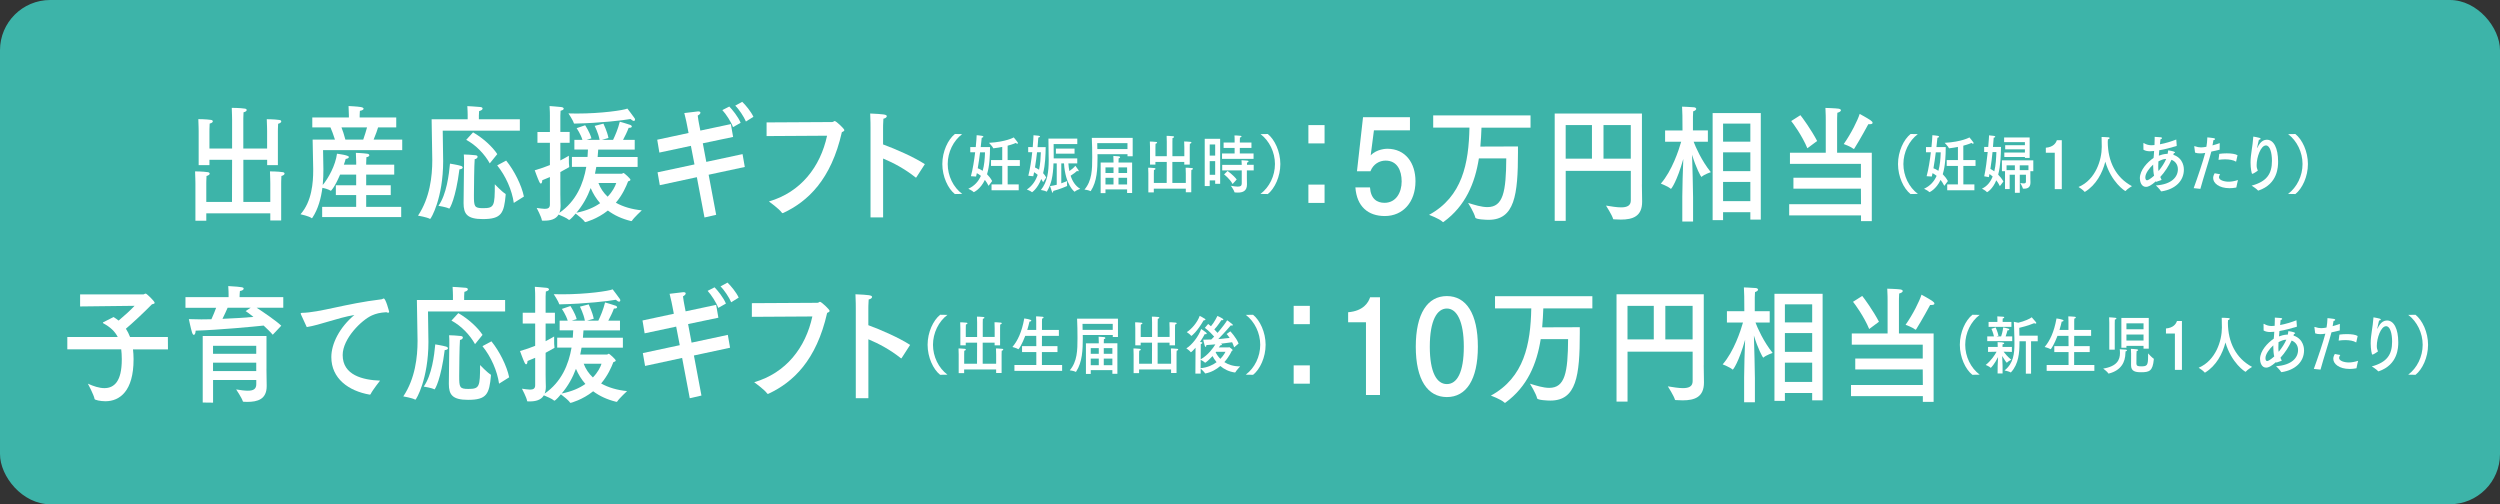 <?xml version="1.0" encoding="UTF-8"?>
<svg id="Layer_2" data-name="Layer 2" xmlns="http://www.w3.org/2000/svg" viewBox="0 0 746.85 150.64">
  <rect x="0" y="0" width="746.85" height="150.64" fill="#333333" stroke="none"/>
  <defs>
    <style>
      .cls-1 {
        fill: #3db4a9;
      }

      .cls-2 {
        fill: #fff;
      }
    </style>
  </defs>
  <g id="moji">
    <rect class="cls-1" y="0" width="746.85" height="150.64" rx="15" ry="15"/>
    <g>
      <path class="cls-2" d="M83.03,49.34h-3.22v-1.6h-7.11v12.58h8.05v-5.55s-.03-2.24-.1-3.57c0,0,2.31,0,3.82.23.37.04.54.23.54.42,0,.27-.3.57-.94.72-.07,1.1-.07,2.28-.07,2.28v11.02h-3.25v-2.13h-19.12v2.2h-3.25v-11.17s-.03-2.24-.1-3.57c0,0,2.28,0,3.79.23.37.04.57.23.57.46s-.3.53-.94.68c-.07,1.1-.07,2.28-.07,2.28v5.47h7.68l.03-12.58h-6.77v1.6h-3.22v-10.22s-.03-2.2-.1-3.53c0,0,2.28,0,3.79.23.37.04.54.23.54.42,0,.27-.3.53-.94.68-.07,1.1-.07,2.28-.07,2.28v5.17h6.77v-8.62s-.03-2.2-.1-3.53c0,0,2.42,0,3.92.23.37.04.54.23.54.42,0,.27-.3.53-.94.68-.07,1.1-.07,2.28-.07,2.28v8.55h7.11v-5.24s-.03-2.2-.1-3.53c0,0,2.28,0,3.79.23.37.04.54.23.54.42,0,.27-.3.57-.94.72-.07,1.1-.07,2.28-.07,2.28v10.11Z"/>
      <path class="cls-2" d="M118.38,38.06h-5.43c-.2.68-.7,2.17-1.34,3.65h8.55v3.15h-23.65s.1,4.6.1,5.74c0,1.37-.03,2.96-.2,4.67,1.68-2.01,3.82-5.89,4.26-9.35.23.04,3.56.42,3.56.99,0,.27-.44.53-.97.57-.1.42-.3,1.03-.54,1.71h3.69v-.72s-.03-1.63-.1-2.81c0,0,2.18.08,3.42.27.4.04.6.27.6.46,0,.23-.27.49-.87.57-.03.65-.07,1.71-.07,1.71v.53h8.38v2.96h-8.38v3.19h7.34v2.93h-7.34v3.53h10.46v3.04h-23.61v-3.04h10.16v-3.53h-6.07v-2.93h6.07v-3.19h-4.8c-1.71,3.99-2.72,4.83-2.75,4.83s-.1,0-.13-.04c-.47-.34-1.68-.68-2.41-.84-.4,3.04-1.24,6.31-2.98,8.93-.07.08-.13.15-.2.15,0,0-.03,0-.07-.04-.67-.57-3.29-1.14-3.29-1.14,3.42-3.84,3.79-9.58,3.79-13.07v-.57c0-1.25-.17-8.66-.17-8.66h6.67c-.44-1.44-.97-2.77-1.34-3.65h-5.43v-2.96h10.93v-.72s-.03-1.48-.1-2.7c0,0,2.58.11,3.66.3.54.08.84.3.84.49,0,.27-.37.53-1.11.65-.07.76-.07,1.67-.07,1.67v.3h10.93v2.96ZM102.01,38.06c.34.87.8,2.17,1.17,3.65h5.33c.47-1.29.84-2.58,1.14-3.65h-7.65Z"/>
      <path class="cls-2" d="M155.3,39.04h-23.04s.13,7.56.13,9.12c0,11.06-3.66,17.25-3.89,17.25-.03,0-.07,0-.1-.04-.84-.49-3.52-.95-3.52-.95,3.56-5.32,4.26-11.78,4.26-16.57,0-1.75-.2-12.23-.2-12.23h10.77v-1.37s-.03-1.75-.1-2.55c.07,0,2.85.15,3.92.27.4.04.64.23.64.46,0,.27-.3.57-1.04.76-.03.46-.07,1.29-.07,1.29v1.14h12.24v3.42ZM134.2,62.33s-.03,0-.07-.04c-.91-.46-2.98-.76-3.15-.8,2.45-3.46,3.15-9.38,3.45-12.61,0,0,2.31.38,3.19.65.44.11.6.34.6.53,0,.27-.37.49-.97.53-1.11,8.74-2.88,11.74-3.05,11.74ZM138.63,49.34v-.87c0-.76,0-1.79-.07-2.32.6,0,2.62.11,3.52.23.4.04.6.23.6.46,0,.3-.34.65-.87.72-.03.49-.1,1.86-.1,2.09,0,0-.13,5.02-.13,8.66,0,3.38.1,3.88,2.72,3.88,3.35,0,3.52-.61,3.52-7.14,0,0,2.21,2.32,3.12,2.81.1.08.13.15.13.3-.5,5.55-1.24,7.29-6.84,7.29-4.66,0-5.74-1.52-5.74-4.75v-.11l.13-11.25ZM146.31,48.81c-1.44-2.62-4.02-5.43-7.04-7.03l2.05-2.24c2.98,1.71,5.8,4.29,7.24,6.5l-2.25,2.77ZM151.21,47.97c2.41,2.96,4.63,7.41,5.3,10.75l-3.02,1.9c-.54-3.8-2.38-8.02-4.96-11.21l2.68-1.44Z"/>
      <path class="cls-2" d="M189.64,44.7h-10.93c-.03.72-.1,1.48-.17,2.2h11.94v2.96h-12.34l-.4,2.05h8.02c.17,0,.3-.23.5-.23.23,0,2.08,1.67,2.08,2.01,0,.27-.3.38-.7.49-.6,1.56-1.64,3.99-3.66,6.38,2.18,1.22,4.8,1.98,7.75,2.28,0,0-2.35,2.17-2.95,3.12-.03.04-.1.08-.2.08h-.07c-2.78-.68-5.03-1.75-6.91-3.15-3.22,2.58-6.67,3.46-6.71,3.46-.1,0-.17-.04-.2-.08-.4-.68-2.08-1.98-2.72-2.47-.13.19-1.61,1.9-1.95,1.9-.03,0-.07,0-.1-.04-.57-.53-2.31-1.25-3.05-1.56-.84,1.44-2.48,1.82-4.26,1.82h-.54c-.1,0-.2-.04-.2-.15-.13-.99-1.54-3.65-1.54-3.65.91.11,1.74.27,2.41.27.94,0,1.54-.27,1.54-1.29v-8.21c-.67.3-1.44.61-2.28.95-.03.68-.2.99-.4.99-.17,0-.34-.15-.47-.46-.47-.95-1.38-3.5-1.38-3.5,1.71-.49,3.22-1.03,4.53-1.56v-6.65h-3.72v-3.23h3.72v-4.9s0-1.82-.1-2.85c0,0,2.58.19,3.49.3.47.04.74.27.74.49s-.3.49-.94.61c-.03.46-.07,1.48-.07,1.48v4.86h2.78v3.23h-2.78v5.28c1.17-.61,2.05-1.1,2.55-1.41v1.1c0,.72,0,1.67.1,2.13v.08c0,.08-.03.11-.1.15-.87.49-1.68.95-2.55,1.41v6.54c0,1.86.07,3.27.07,3.53,0,.87-.13,1.56-.37,2.13,5.06-3.5,7.18-8.7,8.05-13.75h-4.29v-2.96h4.66c.07-.76.1-1.48.13-2.2h-4.06v-2.89h2.41c-.54-1.79-1.74-3.5-1.74-3.5l2.55-.87s1.38,2.05,1.88,3.91l-1.48.46h3.92c-.37-2.05-1.48-4.18-1.48-4.18l2.62-.68s1.14,2.36,1.51,4.29l-1.98.57h3.35c.6-1.25,1.48-3.23,2.01-5.43,0,0,2.45.68,3.12.95.3.11.47.3.47.49s-.2.38-.77.38h-.17c-.47,1.29-1.14,2.58-1.68,3.61h3.49v2.89ZM171.66,36.92c-.1,0-.2,0-.23-.11-.23-.87-1.61-2.93-1.61-2.93.84.04,1.68.04,2.48.04,7.48,0,13.95-.99,15.13-1.48,0,0,1.84,2.39,2.21,2.96.03.08.07.19.07.3,0,.19-.1.42-.34.42s-.54-.15-1.01-.57c-2.05.38-9.09,1.22-16.7,1.37ZM172.2,63.55c2.98-.57,5.3-1.6,7.08-2.85-1.17-1.33-2.11-2.85-2.82-4.52-.97,2.62-2.35,5.13-4.26,7.37ZM178.77,54.66c.6,1.6,1.54,2.96,2.75,4.1,1.48-1.52,2.25-3.08,2.58-4.1h-5.33Z"/>
      <path class="cls-2" d="M219.02,40.91l-9.06,1.9,1.04,5.55,10.83-2.32.67,3.84-10.8,2.32,2.25,11.97-3.49.8-2.28-12.04-11.07,2.39-.67-3.84,11.03-2.36-1.07-5.55-9.42,2.01-.64-3.84,9.36-2.01-.47-2.43s-.37-1.98-.8-3.53c3.92-.49,4.02-.49,4.12-.49.47,0,.7.15.7.38,0,.27-.3.61-.81.87.07.76.34,2.2.34,2.2l.44,2.28,9.12-1.94.67,3.84ZM218.98,37.98c-.57-1.56-2.08-3.91-3.19-5.09l2.08-1.06c.87.87,2.65,3.04,3.39,4.86l-2.28,1.29ZM222.84,36.31c-.6-1.44-2.11-3.72-3.19-4.75l2.08-1.14c.94.87,2.65,2.93,3.35,4.48l-2.25,1.41Z"/>
      <path class="cls-2" d="M229.01,40.64v-4.07l19.55-.11c.44,0,.54-.3.8-.3.44,0,2.88,2.32,2.88,2.7,0,.23-.23.42-.74.61-3.19,14.17-10.16,20.71-17.47,24.13-.1.04-.17.08-.23.08-.1,0-.17-.08-.27-.19-.77-1.1-3.82-3.31-3.82-3.31,9.52-2.77,15.36-10.33,17.37-19.64l-18.08.11Z"/>
      <path class="cls-2" d="M273.78,52.95c-.07.08-.1.11-.13.11-.07,0-.1-.04-.17-.08-3.09-2.47-6.54-4.33-9.66-5.62v17.59h-3.76v-26.82s0-2.7-.1-4.22c3.92.19,4.96.27,4.96.8,0,.27-.3.61-1.01.76-.1,1.25-.1,2.74-.1,2.74v4.94c3.76,1.37,9.19,3.76,12.48,5.89l-2.52,3.91Z"/>
      <path class="cls-2" d="M287.43,40.07c-2.62,1.96-4.31,5.4-4.31,8.93s1.66,6.95,4.33,8.93l-2.2.04c-2.06-1.63-3.74-5.22-3.74-8.97s1.69-7.33,3.76-8.97l2.16.04Z"/>
      <path class="cls-2" d="M295.76,43.96c-.02,2.66-.13,5.57-.89,8.09.54.53,1.07,1.2,1.53,2.03l-1.07,1.44c-.34-.7-.72-1.27-1.11-1.77-1.34,2.83-3.29,3.65-3.3,3.65-.03,0-.07-.02-.08-.04-.32-.38-1.56-.97-1.56-.97,1.86-.86,3.02-2.2,3.76-3.86-.47-.38-.89-.63-1.22-.8-.08.34-.15.68-.23,1.01l-1.54-.1c.57-2.09.99-4.81,1.27-7.16h-1.46v-1.54h1.64c.17-1.67.25-3,.27-3.55,0,0,1.19.09,1.63.19.22.04.37.15.37.27s-.13.23-.49.32c-.03.19-.13,1.27-.3,2.77h2.8ZM292.79,45.5c-.18,1.48-.42,3.17-.7,4.77.34.11.87.36,1.48.76.47-1.69.64-3.57.69-5.53h-1.46ZM301.03,47.82h3.64v1.75h-3.64v5.51h3.3v1.75h-8.12v-1.75h3.2v-5.51h-3.35v-1.75h3.35v-3.93c-.74.15-1.58.29-2.52.4-.03,0-.05.02-.08.02s-.08-.02-.1-.08c-.22-.49-1.26-1.56-1.26-1.56,5.15-.29,7.4-1.62,7.4-1.62,0,0,1.01,1.2,1.19,1.5.03.06.05.13.05.19,0,.11-.05.21-.17.21-.1,0-.25-.06-.45-.25-.08.04-.91.42-2.45.82v4.29Z"/>
      <path class="cls-2" d="M312.39,43.96c-.05,2.49-.13,5.26-.77,7.77.34.36.65.78.92,1.27l-.92,1.44c-.17-.36-.35-.67-.55-.97-1.14,2.93-2.73,3.95-2.75,3.95s-.03,0-.05-.02c-.37-.36-1.51-.78-1.51-.78,1.64-1.1,2.63-2.62,3.24-4.39-.39-.34-.75-.59-1.07-.78-.08.4-.17.82-.25,1.2l-1.48-.15c.54-2.07.92-4.71,1.17-7.03h-1.21v-1.54c.07,0,.62,0,1.36.02.15-1.73.23-3.08.23-3.55.17.02,1.21.11,1.54.15.25.04.4.13.4.25s-.15.23-.5.3c0,.04-.07,1.18-.23,2.85h2.43ZM309.81,45.48c-.15,1.41-.37,2.98-.62,4.54.32.15.75.38,1.22.68.37-1.65.47-3.46.54-5.22h-1.14ZM321.84,43.03h-7.08c.02.89.02,1.99.02,2.85v1.44h7.04v1.5h-2.65c.05.78.15,1.54.3,2.28.69-.47,1.41-1.08,1.78-1.58,0,0,.65.89.87,1.21.08.11.12.23.12.3,0,.09-.05.15-.15.15-.08,0-.2-.04-.34-.11-.34.34-1.12.93-1.91,1.42.55,1.71,1.46,3.1,2.87,3.91,0,0-1.26.47-1.63.84-.02.02-.03.04-.05.04-.03,0-2.77-1.96-3.17-8.47h-.81v5.95c1.02-.36,1.74-.68,1.74-.68,0,0-.03.46-.03.87,0,.21.02.4.03.51v.06s-.02.04-.07.08c-.35.15-2.01.89-4.06,1.44-.03.4-.1.53-.18.53s-.17-.13-.22-.29c-.15-.38-.57-1.69-.57-1.69.65-.08,1.34-.23,2-.4v-6.38h-.97c-.13,3.84-.65,6.19-1.96,8.38-.02.04-.05.06-.07.06s-.05,0-.07-.02c-.39-.27-1.66-.47-1.66-.47,1.91-2.43,2.33-5.22,2.33-9,0-.59-.02-1.2-.03-1.84-.03-1.23-.03-3.04-.05-4.52h8.62v1.63ZM321.01,45.9h-5.57v-1.5h5.57v1.5Z"/>
      <path class="cls-2" d="M338.37,46.68h-1.54v-.61h-8.97c.02.44.02.8.02.97-.02,3.4-.12,7.14-2,9.99-.03.06-.05.08-.08.08s-.05-.02-.08-.04c-.44-.27-1.74-.44-1.74-.44,2.25-2.64,2.31-6,2.31-9.61,0-1.96-.03-3.86-.12-5.83h12.21v5.49ZM327.79,42.75c0,.27.02.99.03,1.79h9v-1.79h-9.04ZM338.2,57.66h-1.49v-1.08h-6.46v1.12h-1.44v-9.14h3.84v-.4s-.02-1.1-.05-1.58c0,0,1.43.08,1.73.13.17.04.29.15.29.29,0,.11-.12.25-.44.3-.02.32-.03.61-.03.91v.34h4.06v9.1ZM330.25,50v1.69h2.4v-1.69h-2.4ZM330.25,53.12v1.98h2.4v-1.98h-2.4ZM334.14,50v1.69h2.57v-1.69h-2.57ZM334.14,53.12v1.98h2.57v-1.98h-2.57Z"/>
      <path class="cls-2" d="M355.4,49.17h-1.61v-.8h-3.56v6.29h4.02v-2.77s-.02-1.12-.05-1.79c0,0,1.16,0,1.91.11.18.02.27.11.27.21,0,.13-.15.29-.47.36-.03.55-.03,1.14-.03,1.14v5.51h-1.63v-1.06h-9.56v1.1h-1.63v-5.58s-.02-1.12-.05-1.79c0,0,1.14,0,1.9.11.18.02.29.11.29.23s-.15.27-.47.34c-.03.55-.03,1.14-.03,1.14v2.74h3.84l.02-6.29h-3.39v.8h-1.61v-5.11s-.02-1.1-.05-1.77c0,0,1.14,0,1.9.11.18.02.27.11.27.21,0,.13-.15.27-.47.34-.03.55-.03,1.14-.03,1.14v2.58h3.39v-4.31s-.02-1.1-.05-1.77c0,0,1.21,0,1.96.11.18.02.27.11.27.21,0,.13-.15.27-.47.34-.03.55-.03,1.14-.03,1.14v4.27h3.56v-2.62s-.02-1.1-.05-1.77c0,0,1.14,0,1.9.11.18.02.27.11.27.21,0,.13-.15.28-.47.36-.03.55-.03,1.14-.03,1.14v5.05Z"/>
      <path class="cls-2" d="M364.51,54.91h-1.49v-1.01h-1.63v1.69h-1.49v-14.12h4.61v13.43ZM361.39,43.15v3.33h1.63v-3.33h-1.63ZM361.39,48.14v4.07h1.63v-4.07h-1.63ZM373.85,44.19h-3.47v1.65h4.11v1.61h-9.42v-1.61h3.76v-1.65h-3.29v-1.6h3.29v-.93c0-.27,0-.76-.05-1.2,0,0,1.16,0,1.84.11.17.02.27.11.27.19,0,.13-.15.27-.47.32-.02.36-.03.87-.03.87v.63h3.47v1.6ZM374.52,50.9h-2.03v2.26c0,.93.03,1.63.03,1.77v.19c0,1.98-1.29,2.41-2.73,2.41-.29,0-.59-.02-.87-.04-.07,0-.12-.02-.13-.09-.12-.55-1.07-1.9-1.07-1.9.87.15,1.54.25,2.03.25.89,0,1.21-.29,1.21-.97v-3.88h-5.84v-1.65h5.84c0-.46-.05-1.16-.07-1.39,0,0,1.43.09,1.78.13.22.02.32.11.32.23,0,.13-.13.29-.45.34l-.02.68h2.01v1.65ZM368.23,54.98c-.87-1.63-2.55-2.87-2.55-2.87l1.04-1.03s1.71,1.18,2.73,2.54l-1.22,1.35Z"/>
      <path class="cls-2" d="M378.73,40.03c2.06,1.63,3.76,5.22,3.76,8.97s-1.68,7.33-3.74,8.97l-2.2-.04c2.67-1.98,4.33-5.4,4.33-8.93s-1.69-6.97-4.31-8.93l2.16-.04Z"/>
      <path class="cls-2" d="M395.7,42.84h-4.83v-5.47h4.83v5.47ZM395.7,60.62h-4.83v-5.47h4.83v5.47Z"/>
      <path class="cls-2" d="M421.22,38.93h-10.77l-.97,7.49c1.78-1.9,4.63-1.98,4.93-1.98,5.5,0,8.45,4.29,8.45,9.69,0,6.31-3.79,10.41-9.16,10.41-4.96,0-8.38-2.81-8.79-8.55h4.36c.23,3.42,2.08,4.6,4.33,4.6,3.45,0,5.13-3.08,5.13-6.38s-1.34-6.23-4.8-6.23c-1.78,0-3.69.99-4.53,3.19h-4.02l1.81-16.15h14.02v3.91Z"/>
      <path class="cls-2" d="M457.24,38.13h-14.66c-.07,1.9-.17,3.8-.34,5.66l11.24-.04v1.75c0,12.8-1.01,20.17-8.79,20.17-.67,0-3.86-.11-3.96-.68-.3-1.41-2.15-4.37-2.15-4.37,1.98.61,3.99,1.25,5.77,1.25,4.7,0,5.57-4.56,5.63-14.55h-8.18c-1.17,7.37-3.96,14.17-10.53,18.96-.03.04-.1.08-.13.08-.07,0-.1-.04-.17-.08-1.01-.99-4.06-2.09-4.06-2.09,9.96-5.43,11.87-15.39,12.07-26.06h-10.83v-3.65h29.08v3.65Z"/>
      <path class="cls-2" d="M490.5,55.12c0,.49.07,5.05.07,5.05v.11c0,4.33-2.75,5.32-6.37,5.32-.67,0-1.38-.04-2.08-.08-.13,0-.2,0-.23-.15-.27-1.06-2.11-3.95-2.11-3.95,1.68.27,3.25.53,4.49.53,1.78,0,2.92-.49,2.92-2.09v-8.81h-19.45v14.93h-3.29v-32.07h26.06v21.2ZM467.73,37.37v10.03h7.85v-10.03h-7.85ZM479.03,37.37v10.03h8.15v-10.03h-8.15Z"/>
      <path class="cls-2" d="M510.22,42.35h-4.26c.54,1.44,2.35,5.66,5.13,9.08,0,0-1.98.68-2.72,1.37-.03.04-.07.04-.1.04-.13,0-1.64-2.77-2.78-6.61.1,3.65.3,10.22.3,12.73v7.22h-3.22v-7.45c0-2.89.17-7.9.3-11.25-1.88,6.73-3.59,8.93-3.66,8.93s-.1,0-.13-.04c-.7-.65-2.92-1.52-2.92-1.52,3.35-3.84,5.37-10.03,6.07-12.5h-4.8v-3.38h5.2l-.03-4.45s-.1-2.36-.1-2.66c0,0,2.45.08,3.56.19.44.04.67.27.67.49s-.3.53-.91.72c0,.19-.07,1.56-.07,1.56v4.14h4.46v3.38ZM526.02,65.6h-3.12v-2.2h-8.15v2.36h-3.12v-31.99h14.39v31.84ZM514.75,36.92v5.4h8.15v-5.4h-8.15ZM514.75,45.5v5.62h8.15v-5.62h-8.15ZM514.75,54.35v5.74h8.15v-5.74h-8.15Z"/>
      <path class="cls-2" d="M559.18,66.06h-3.22v-1.71h-21.46v-3.34h21.46l-.03-4.64h-20.16v-3.27h20.16v-4.14h-21.2v-3.34h10.7v-9.92s0-1.98-.1-3.46c0,0,2.98.08,3.96.23.44.08.67.27.67.46,0,.27-.33.57-1.07.76-.07.76-.07,2.39-.07,2.39v9.54h10.36v20.44ZM539.93,44.29c-1.51-3.69-4.36-7.6-4.83-8.13l2.75-1.75c.47.53,3.29,4.41,5,7.71l-2.92,2.17ZM555.56,34.03s2.18,1.18,3.19,1.86c.44.3.67.57.67.8,0,.27-.27.42-.94.42h-.34s-2.48,4.6-4.19,7.29c-.03.08-.1.08-.17.08-.03,0-.1,0-.13-.04-.74-.65-2.85-1.41-2.85-1.41,2.21-3.15,4.12-6.99,4.76-9Z"/>
      <path class="cls-2" d="M572.93,40.07c-2.62,1.96-4.31,5.4-4.31,8.93s1.66,6.95,4.33,8.93l-2.2.04c-2.06-1.63-3.74-5.22-3.74-8.97s1.69-7.33,3.76-8.97l2.16.04Z"/>
      <path class="cls-2" d="M581.27,43.96c-.02,2.66-.13,5.57-.89,8.09.54.53,1.07,1.2,1.53,2.03l-1.07,1.44c-.34-.7-.72-1.27-1.11-1.77-1.34,2.83-3.29,3.65-3.3,3.65-.03,0-.07-.02-.08-.04-.32-.38-1.56-.97-1.56-.97,1.86-.86,3.02-2.2,3.76-3.86-.47-.38-.89-.63-1.22-.8-.08.34-.15.68-.23,1.01l-1.54-.1c.57-2.09.99-4.81,1.27-7.16h-1.46v-1.54h1.64c.17-1.67.25-3,.27-3.55,0,0,1.19.09,1.63.19.22.04.37.15.37.27s-.13.23-.49.32c-.03.19-.13,1.27-.3,2.77h2.8ZM578.3,45.5c-.18,1.48-.42,3.17-.7,4.77.34.11.87.36,1.48.76.47-1.69.64-3.57.69-5.53h-1.46ZM586.53,47.82h3.64v1.75h-3.64v5.51h3.3v1.75h-8.12v-1.75h3.2v-5.51h-3.35v-1.75h3.35v-3.93c-.74.15-1.58.29-2.52.4-.03,0-.05.02-.08.02s-.08-.02-.1-.08c-.22-.49-1.26-1.56-1.26-1.56,5.15-.29,7.4-1.62,7.4-1.62,0,0,1.01,1.2,1.19,1.5.03.06.05.13.05.19,0,.11-.05.21-.17.21-.1,0-.25-.06-.45-.25-.08.04-.91.42-2.45.82v4.29Z"/>
      <path class="cls-2" d="M597.78,43.91c-.05,2.47-.12,5.57-.84,8.26.54.55,1.09,1.22,1.56,2.05l-1.06,1.39c-.32-.68-.69-1.25-1.07-1.75-1.09,2.68-2.68,3.55-2.75,3.55-.03,0-.05-.02-.07-.04-.29-.4-1.46-1.01-1.46-1.01,1.59-.74,2.58-2.05,3.2-3.63-.35-.32-.69-.57-.96-.74-.07.32-.12.63-.18.93l-1.38-.25c.45-2.11.8-4.88,1.04-7.26h-1.06v-1.52h1.21c.17-1.8.25-3.17.25-3.46,0,0,1.14.11,1.49.17.25.04.37.15.37.25,0,.13-.17.25-.47.29,0,.11-.08,1.2-.22,2.75h2.38ZM595.25,45.43c-.15,1.54-.37,3.32-.64,5.03.23.13.67.36,1.17.72.45-1.84.55-3.89.62-5.76h-1.16ZM607.42,51.14h-.87v2.18c0,.08.03,1.06.03,1.06v.13c0,1.42-.77,1.86-1.93,1.86h-.22c-.07,0-.12-.02-.13-.09-.07-.46-.77-1.62-.77-1.62.47.1.82.13,1.06.13.54,0,.64-.19.64-.61v-1.98h-1.84v5.4h-1.46v-5.4h-1.56v4.29h-1.39v-5.34h-.92v-3.25h9.37v3.21ZM606.35,47.19h-1.43v-.29h-6.15v-1.33h6.15v-.95h-5.89v-1.25h5.89v-.91h-6.21v-1.39h7.63v6.12ZM599.44,49.4v1.42h2.48v-1.42h-2.48ZM603.38,49.4v1.42h2.6v-1.42h-2.6Z"/>
      <path class="cls-2" d="M615.94,56.5h-2.1v-10.87h-2.67v-1.5c2.3-.19,3.04-1.46,3.29-2.24h1.48v14.61Z"/>
      <path class="cls-2" d="M629.67,42.44c.05,5.74,2.33,10.56,7.23,13.17,0,0-1.43.84-1.88,1.42-.02.02-.05.04-.08.04-.15,0-4.19-2.6-6-8.76-.85,3.33-2.73,6.95-6.07,8.99-.02.02-.05.02-.07.02s-.05,0-.07-.04c-.4-.55-1.79-1.42-1.79-1.42,5.13-2.17,6.94-8.13,6.94-11.95,0-1.73-.03-2.74-.05-2.98,0,0,1.31,0,2.06.09.25.04.35.11.35.21,0,.15-.22.32-.52.42,0,.11-.05.38-.05.8Z"/>
      <path class="cls-2" d="M650.26,43.47v.04c0,.08-.03.11-.1.13-1.71.49-3.42.97-5.1,1.25-.05.53-.08,1.08-.13,1.61.64-.25,1.39-.46,2.26-.53.12,0,.25-.02.37-.02.12-.55.12-.65.17-1.04,1.32.21,2.03.4,2.03.65,0,.09-.15.19-.37.21-.05.15-.08.32-.13.47,3.15,1.06,3.15,4.07,3.15,4.41,0,3.33-2.48,5.87-6.67,6.52-.08,0-.15,0-.2-.08-.3-.57-1.49-1.69-1.49-1.69,4.76-.32,6.57-2.57,6.57-4.83,0-1.41-.8-2.41-1.91-2.83-.82,1.86-2.01,3.67-3.35,5.13.12.32.25.61.4.89l-1.64.57-.07-.17c-1.56,1.37-2.35,1.67-2.95,1.67-1.46,0-1.84-1.69-1.84-2.58,0-2.45,2.28-4.84,4.09-6.06.02-.21.05-.44.07-.67.05-.46.07-.93.1-1.41-.15.02-.81.08-1.24.08-.62,0-1.31-.09-1.95-.46l-.02-1.9c0-.08.03-.09.07-.09s.07,0,.08.02c.8.46,1.49.63,2.28.63.35,0,.72-.04.89-.06.03-.59.05-1.2.05-1.82v-.63s1.38.08,1.86.13c.23.04.34.13.34.23,0,.15-.2.32-.47.4-.05.38-.1.89-.15,1.46,1.66-.3,3.39-.84,4.88-1.42l.13,1.79ZM640.89,52.99c0,.8.37.87.54.87.27,0,1.09-.48,2.08-1.37-.18-.78-.27-1.82-.27-2.83v-.49c-1.12.99-2.35,2.62-2.35,3.82ZM647.06,47.48c-.79,0-1.56.38-2.26.74-.03.57-.05,1.1-.05,1.56,0,.84.02.93.1,1.31.03-.04.07-.06.08-.1.89-1.1,1.69-2.34,2.2-3.51h-.07Z"/>
      <path class="cls-2" d="M663.11,44.72c-.81.19-1.69.4-2.5.57-.57,2.3-2.38,7.83-3.27,11.13l-2-.21c1.11-3.02,2.83-8.13,3.45-10.54l-.2.04c-.49.1-.94.11-1.38.11-.52,0-1.01-.06-1.46-.23l-.23-1.77v-.08s0-.08.05-.08c.02,0,.05,0,.08.02.74.25,1.31.36,1.91.36.55,0,1.14-.11,1.58-.19.15-.89.25-1.73.28-2.81,0,0,1.39.13,1.91.23.28.06.4.15.4.27,0,.15-.2.3-.5.34-.07.46-.17,1.03-.27,1.56.7-.19,1.44-.42,2.16-.68l-.03,1.96ZM663.24,52.06c-.25.34-.35.63-.35.87,0,.84,1.44,1.35,2.93,1.35.77,0,1.68-.15,2.75-.49,0,0-.45,1.82-.47,2.13,0,.06-.03.09-.08.11-.7.13-1.36.19-1.96.19-3.19,0-4.9-1.54-4.9-3.02,0-.29.05-.76.45-1.44l1.63.3ZM668.04,48.2c-.02.06-.03.09-.07.09,0,0-.02-.02-.03-.02-.74-.46-1.95-.67-3.22-.67-.65,0-1.32.06-1.96.15l.23-1.79c.7-.1,1.48-.15,2.23-.15,1.34,0,2.62.17,3.22.57l-.4,1.8Z"/>
      <path class="cls-2" d="M672.95,51.9h-.03s-.07.04-.1.04c-.15,0-.49-1.56-.49-3.38,0-2.54.65-4.86.8-7.54.02-.17,0-.21.08-.21.23,0,1.59.32,1.81.38.2.06.32.17.32.28s-.15.25-.52.29c-.12.7-.45,1.71-.52,2.3,0,.04-.02.08-.02.09,0,.04.02.06.03.06s.05-.06.1-.15c.91-2.03,2.15-2.32,2.78-2.32,2.06,0,3.37,2.49,3.37,6.52,0,1.48-.05,6.69-5.85,8.66-.03.02-.07.02-.08.02-.03,0-.07-.02-.1-.06-.44-.53-1.88-1.42-1.88-1.42,4.58-1.24,6.07-3.57,6.07-7.41,0-2.45-.59-4.6-1.79-4.6-1.58,0-2.78,3.57-2.78,5.87,0,.68.07.93.34,1.67-.03.02-1.27.91-1.54.91Z"/>
      <path class="cls-2" d="M685.71,40.03c2.06,1.63,3.76,5.22,3.76,8.97s-1.68,7.33-3.74,8.97l-2.2-.04c2.67-1.98,4.33-5.4,4.33-8.93s-1.69-6.97-4.31-8.93l2.16-.04Z"/>
      <path class="cls-2" d="M50.19,104.37h-10.46c.1.87.17,1.82.17,2.77v.27c0,9.38-4.09,12.46-8.42,12.46-1.48,0-3.15-.38-3.22-.65-.2-1.25-2.01-4.6-2.01-4.6,1.68.76,3.39,1.33,4.93,1.33,2.95,0,5.2-2.05,5.2-8.51v-.27c0-1.03-.07-1.98-.17-2.81h-16.1v-3.69h15.06c-.84-1.67-2.21-2.96-4.33-4.1-.07-.04-.1-.08-.1-.11,0-.08.03-.11.1-.19l3.09-1.56c.54.34,1.04.68,1.51,1.06,1.68-1.41,3.69-3.23,4.76-4.41l-16.27.19v-3.61h18.98c.07,0,.37-.23.64-.23s2.65,2.28,2.65,2.74c0,.27-.27.34-.81.46-2.45,2.51-5.94,5.74-7.78,7.29.5.76.91,1.6,1.24,2.47h11.3l.03,3.69Z"/>
      <path class="cls-2" d="M84.63,91.94h-7.95c1.88,1.22,5.84,3.91,7.35,5.36l-2.55,2.7c-.77-.91-1.74-1.82-2.72-2.74-2.75.3-13.62,1.33-20.32,1.52v.08c0,.61-.23,1.18-.54,1.18-.17,0-.37-.23-.54-.76-.34-1.06-.94-3.95-.94-3.95,1.11.04,2.35.08,3.72.08.97,0,1.98-.04,3.02-.04.57-1.22,1.04-2.43,1.41-3.42h-9.16v-3.19h12.88v-.91s0-1.22-.1-2.39c4.53.27,4.6.38,4.6.8,0,.27-.37.57-1.11.68-.07.57-.1,1.25-.1,1.48v.34h13.05v3.19ZM79.6,110.18c0,1.98.07,4.41.07,4.9v.27c0,3.95-2.72,4.71-5.84,4.71-.37,0-.7-.04-1.07-.04-.13,0-.2-.04-.23-.15-.23-.91-1.98-3.53-1.98-3.53,1.38.23,2.55.38,3.49.38,1.64,0,2.52-.49,2.52-1.94v-1.25h-12.91v6.76l-3.09-.04v-19.87h19.05v9.8ZM63.64,103.3v2.39h12.91v-2.39h-12.91ZM63.64,108.35v2.51h12.91v-2.51h-12.91ZM68,91.94c-.4.91-.94,2.13-1.54,3.31,3.42-.15,6.77-.34,9.26-.57-1.17-.95-2.08-1.6-2.35-1.75l1.51-.99h-6.88Z"/>
      <path class="cls-2" d="M89.93,93.99c-.07-.15-.1-.27-.1-.34,0-.11.1-.19.37-.19,5.3-.08,12.95-2.74,23.64-4.03.17,0,.27-.04.4-.11.17-.08.3-.15.4-.15.6,0,1.61,3.91,1.61,3.95,0,.19-.1.3-.3.3-.13,0-.3-.04-.54-.15-1.88.11-3.09.42-4.29.95-3.09,1.37-8.75,6.92-8.75,11.85,0,6.04,6.07,7.45,11.17,7.64,0,0-2.21,2.77-2.82,4.03-.07.11-.13.15-.23.15h-.07c-6.31-1.1-11.44-4.83-11.44-11.21,0-4.03,2.48-8.89,6.88-12.58-5.13.87-10.16,2.96-14.22,3.61l-1.71-3.72Z"/>
      <path class="cls-2" d="M150.9,93.04h-23.04s.13,7.56.13,9.12c0,11.06-3.66,17.25-3.89,17.25-.03,0-.07,0-.1-.04-.84-.49-3.52-.95-3.52-.95,3.56-5.32,4.26-11.78,4.26-16.57,0-1.75-.2-12.23-.2-12.23h10.77v-1.37s-.03-1.75-.1-2.55c.07,0,2.85.15,3.92.27.4.04.64.23.64.46,0,.27-.3.57-1.04.76-.03.46-.07,1.29-.07,1.29v1.14h12.24v3.42ZM129.8,116.33s-.03,0-.07-.04c-.91-.46-2.98-.76-3.15-.8,2.45-3.46,3.15-9.38,3.45-12.61,0,0,2.31.38,3.19.65.44.11.6.34.6.53,0,.27-.37.49-.97.53-1.11,8.74-2.88,11.74-3.05,11.74ZM134.23,103.34v-.87c0-.76,0-1.79-.07-2.32.6,0,2.62.11,3.52.23.4.04.6.23.6.46,0,.3-.34.65-.87.72-.03.49-.1,1.86-.1,2.09,0,0-.13,5.02-.13,8.66,0,3.38.1,3.88,2.72,3.88,3.35,0,3.52-.61,3.52-7.14,0,0,2.21,2.32,3.12,2.81.1.08.13.15.13.3-.5,5.55-1.24,7.29-6.84,7.29-4.66,0-5.74-1.52-5.74-4.75v-.11l.13-11.25ZM141.91,102.81c-1.44-2.62-4.02-5.43-7.04-7.03l2.05-2.24c2.98,1.71,5.8,4.29,7.24,6.5l-2.25,2.77ZM146.81,101.97c2.41,2.96,4.63,7.41,5.3,10.75l-3.02,1.9c-.54-3.8-2.38-8.02-4.96-11.21l2.68-1.44Z"/>
      <path class="cls-2" d="M185.24,98.7h-10.93c-.03.72-.1,1.48-.17,2.2h11.94v2.96h-12.34l-.4,2.05h8.02c.17,0,.3-.23.5-.23.23,0,2.08,1.67,2.08,2.01,0,.27-.3.38-.7.49-.6,1.56-1.64,3.99-3.66,6.38,2.18,1.22,4.8,1.98,7.75,2.28,0,0-2.35,2.17-2.95,3.12-.03.04-.1.08-.2.08h-.07c-2.78-.68-5.03-1.75-6.91-3.15-3.22,2.58-6.67,3.46-6.71,3.46-.1,0-.17-.04-.2-.08-.4-.68-2.08-1.98-2.72-2.47-.13.19-1.61,1.9-1.95,1.9-.03,0-.07,0-.1-.04-.57-.53-2.31-1.25-3.05-1.56-.84,1.44-2.48,1.82-4.26,1.82h-.54c-.1,0-.2-.04-.2-.15-.13-.99-1.54-3.65-1.54-3.65.91.11,1.74.27,2.41.27.94,0,1.54-.27,1.54-1.29v-8.21c-.67.3-1.44.61-2.28.95-.03.68-.2.99-.4.99-.17,0-.34-.15-.47-.46-.47-.95-1.38-3.5-1.38-3.5,1.71-.49,3.22-1.03,4.53-1.56v-6.65h-3.72v-3.23h3.72v-4.9s0-1.82-.1-2.85c0,0,2.58.19,3.49.3.47.04.74.27.74.49s-.3.49-.94.61c-.03.46-.07,1.48-.07,1.48v4.86h2.78v3.23h-2.78v5.28c1.17-.61,2.05-1.1,2.55-1.41v1.1c0,.72,0,1.67.1,2.13v.08c0,.08-.03.11-.1.15-.87.49-1.68.95-2.55,1.41v6.54c0,1.86.07,3.27.07,3.53,0,.87-.13,1.56-.37,2.13,5.06-3.5,7.18-8.7,8.05-13.75h-4.29v-2.96h4.66c.07-.76.1-1.48.13-2.2h-4.06v-2.89h2.41c-.54-1.79-1.74-3.5-1.74-3.5l2.55-.87s1.38,2.05,1.88,3.91l-1.48.46h3.92c-.37-2.05-1.48-4.18-1.48-4.18l2.62-.68s1.14,2.36,1.51,4.29l-1.98.57h3.35c.6-1.25,1.48-3.23,2.01-5.43,0,0,2.45.68,3.12.95.3.11.47.3.47.49s-.2.38-.77.38h-.17c-.47,1.29-1.14,2.58-1.68,3.61h3.49v2.89ZM167.26,90.92c-.1,0-.2,0-.23-.11-.23-.87-1.61-2.93-1.61-2.93.84.04,1.68.04,2.48.04,7.48,0,13.95-.99,15.13-1.48,0,0,1.84,2.39,2.21,2.96.03.08.07.19.07.3,0,.19-.1.42-.34.42s-.54-.15-1.01-.57c-2.05.38-9.09,1.22-16.7,1.37ZM167.8,117.55c2.98-.57,5.3-1.6,7.08-2.85-1.17-1.33-2.11-2.85-2.82-4.52-.97,2.62-2.35,5.13-4.26,7.37ZM174.37,108.66c.6,1.6,1.54,2.96,2.75,4.1,1.48-1.52,2.25-3.08,2.58-4.1h-5.33Z"/>
      <path class="cls-2" d="M214.62,94.91l-9.06,1.9,1.04,5.55,10.83-2.32.67,3.84-10.8,2.32,2.25,11.97-3.49.8-2.28-12.04-11.07,2.39-.67-3.84,11.03-2.36-1.07-5.55-9.42,2.01-.64-3.84,9.36-2.01-.47-2.43s-.37-1.98-.8-3.53c3.92-.49,4.02-.49,4.12-.49.47,0,.7.15.7.38,0,.27-.3.61-.81.87.07.76.34,2.2.34,2.2l.44,2.28,9.12-1.94.67,3.84ZM214.58,91.98c-.57-1.56-2.08-3.91-3.19-5.09l2.08-1.06c.87.87,2.65,3.04,3.39,4.86l-2.28,1.29ZM218.44,90.31c-.6-1.44-2.11-3.72-3.19-4.75l2.08-1.14c.94.87,2.65,2.93,3.35,4.48l-2.25,1.41Z"/>
      <path class="cls-2" d="M224.61,94.64v-4.07l19.55-.11c.44,0,.54-.3.8-.3.44,0,2.88,2.32,2.88,2.7,0,.23-.23.42-.74.61-3.19,14.17-10.16,20.71-17.47,24.13-.1.04-.17.08-.23.08-.1,0-.17-.08-.27-.19-.77-1.1-3.82-3.31-3.82-3.31,9.52-2.77,15.36-10.33,17.37-19.64l-18.08.11Z"/>
      <path class="cls-2" d="M269.38,106.95c-.07.08-.1.11-.13.11-.07,0-.1-.04-.17-.08-3.09-2.47-6.54-4.33-9.66-5.62v17.59h-3.76v-26.82s0-2.7-.1-4.22c3.92.19,4.96.27,4.96.8,0,.27-.3.61-1.01.76-.1,1.25-.1,2.74-.1,2.74v4.94c3.76,1.37,9.19,3.76,12.48,5.89l-2.52,3.91Z"/>
      <path class="cls-2" d="M283.03,94.07c-2.62,1.96-4.31,5.4-4.31,8.93s1.66,6.95,4.33,8.93l-2.2.04c-2.06-1.63-3.74-5.22-3.74-8.97s1.69-7.33,3.76-8.97l2.16.04Z"/>
      <path class="cls-2" d="M298.74,103.17h-1.61v-.8h-3.56v6.29h4.02v-2.77s-.02-1.12-.05-1.79c0,0,1.16,0,1.91.11.18.02.27.11.27.21,0,.13-.15.29-.47.36-.03.55-.03,1.14-.03,1.14v5.51h-1.63v-1.06h-9.56v1.1h-1.63v-5.58s-.02-1.12-.05-1.79c0,0,1.14,0,1.9.11.18.02.29.11.29.23s-.15.27-.47.34c-.03.55-.03,1.14-.03,1.14v2.74h3.84l.02-6.29h-3.39v.8h-1.61v-5.11s-.02-1.1-.05-1.77c0,0,1.14,0,1.9.11.18.02.27.11.27.21,0,.13-.15.27-.47.34-.03.55-.03,1.14-.03,1.14v2.58h3.39v-4.31s-.02-1.1-.05-1.77c0,0,1.21,0,1.96.11.18.02.27.11.27.21,0,.13-.15.27-.47.34-.03.55-.03,1.14-.03,1.14v4.27h3.56v-2.62s-.02-1.1-.05-1.77c0,0,1.14,0,1.9.11.18.02.27.11.27.21,0,.13-.15.28-.47.36-.03.55-.03,1.14-.03,1.14v5.05Z"/>
      <path class="cls-2" d="M316.33,100.34h-5.05l-.02,3.06h4.65v1.77h-4.65v3.86h6.04v1.77h-14.25v-1.77h6.54v-3.86h-4.26v-1.77h4.26l-.02-3.06h-3.29c-.91,2.43-1.91,3.99-2.05,3.99-.02,0-.03,0-.05-.02-.45-.32-1.73-.65-1.73-.65,1.51-1.79,2.8-4.37,3.54-8.53.1.02,2.11.27,2.11.65,0,.15-.22.28-.52.28h-.03c-.13.61-.37,1.5-.67,2.51h2.68v-2.7c0-.49,0-.51-.05-1.35,0,0,1.21,0,1.98.11.17.02.27.11.27.21,0,.13-.13.27-.45.34-.02.32-.03.51-.03.8v2.58h5.05v1.77Z"/>
      <path class="cls-2" d="M333.97,100.68h-1.54v-.61h-8.97c.02.44.02.8.02.97-.02,3.4-.12,7.14-2,9.99-.03.06-.05.08-.08.08s-.05-.02-.08-.04c-.44-.27-1.74-.44-1.74-.44,2.25-2.64,2.31-6,2.31-9.61,0-1.96-.03-3.86-.12-5.83h12.21v5.49ZM323.39,96.75c0,.27.02.99.03,1.79h9v-1.79h-9.04ZM333.8,111.66h-1.49v-1.08h-6.46v1.12h-1.44v-9.14h3.84v-.4s-.02-1.1-.05-1.58c0,0,1.43.08,1.73.13.17.04.29.15.29.29,0,.11-.12.25-.44.3-.02.32-.03.61-.03.91v.34h4.06v9.1ZM325.85,104v1.69h2.4v-1.69h-2.4ZM325.85,107.12v1.98h2.4v-1.98h-2.4ZM329.74,104v1.69h2.57v-1.69h-2.57ZM329.74,107.12v1.98h2.57v-1.98h-2.57Z"/>
      <path class="cls-2" d="M351,103.17h-1.61v-.8h-3.56v6.29h4.02v-2.77s-.02-1.12-.05-1.79c0,0,1.16,0,1.91.11.18.02.27.11.27.21,0,.13-.15.29-.47.36-.03.55-.03,1.14-.03,1.14v5.51h-1.63v-1.06h-9.56v1.1h-1.63v-5.58s-.02-1.12-.05-1.79c0,0,1.14,0,1.9.11.18.02.29.11.29.23s-.15.27-.47.34c-.03.55-.03,1.14-.03,1.14v2.74h3.84l.02-6.29h-3.39v.8h-1.61v-5.11s-.02-1.1-.05-1.77c0,0,1.14,0,1.9.11.18.02.27.11.27.21,0,.13-.15.27-.47.34-.03.55-.03,1.14-.03,1.14v2.58h3.39v-4.31s-.02-1.1-.05-1.77c0,0,1.21,0,1.96.11.18.02.27.11.27.21,0,.13-.15.27-.47.34-.03.55-.03,1.14-.03,1.14v4.27h3.56v-2.62s-.02-1.1-.05-1.77c0,0,1.14,0,1.9.11.18.02.27.11.27.21,0,.13-.15.28-.47.36-.03.55-.03,1.14-.03,1.14v5.05Z"/>
      <path class="cls-2" d="M368.68,103.74c-.17-.55-.37-1.04-.59-1.5-.67.09-1.9.27-3.37.44l.12.06c.15.08.22.13.22.21,0,.11-.18.21-.47.21-.1.13-.29.38-.49.63h2.87c.08,0,.17-.09.25-.09s1.04.72,1.04.89c0,.1-.12.17-.29.25,0,0-.7,1.65-2.21,3.34,1.11.7,2.62,1.27,4.63,1.27h.1s-1.17,1.24-1.44,1.77c-.02.04-.07.06-.1.06h-.05c-1.86-.27-3.27-1.03-4.34-1.94-1.16.99-2.62,1.86-4.43,2.22h-.05s-.07-.02-.1-.06c-.2-.36-.97-1.1-1.29-1.37v1.48h-1.58l.05-7.73c-.64.76-1.29,1.35-1.39,1.35-.02,0-.03,0-.05-.02-.25-.42-1.31-1.14-1.31-1.14,1.64-.97,3.66-3.57,4.43-5.78,0,0,.96.61,1.43,1.01.17.13.23.27.23.36,0,.11-.12.19-.29.19-.08,0-.18-.02-.28-.06-.34.65-.86,1.5-1.44,2.36.6.1.7.11.7.27,0,.13-.18.29-.47.38l-.02,4.54c2.26-1.29,3.72-3.38,4.38-4.46-.87.08-1.79.15-2.68.21-.02.36-.1.55-.22.55-.08,0-.18-.11-.27-.36-.22-.68-.45-1.8-.45-1.8.75,0,1.58-.02,2.4-.06.29-.27.57-.55.86-.86-.52-.61-1.51-1.67-2.78-2.62l.99-1.16c.29.23.57.46.84.68,1.01-1.16,1.93-3.08,1.93-3.08,0,0,1.06.46,1.59.84.12.09.18.17.18.27s-.12.17-.35.17c-.07,0-.15,0-.25-.02,0,0-1.12,1.77-2.1,2.77.39.4.7.76.96,1.03,1.44-1.65,2.6-3.25,2.87-3.76,0,0,.96.63,1.53,1.14.1.09.17.19.17.29s-.07.15-.25.15c-.08,0-.2-.02-.35-.06,0,0-1.89,2.2-3.76,4.1,1.31-.11,2.52-.25,3.42-.36-.5-.76-.92-1.16-.92-1.16l1.11-.8s1.78,1.84,2.47,3.65l-1.31,1.12ZM355.9,100.36s-.03-.02-.05-.04c-.25-.4-1.31-1.1-1.31-1.1,1.38-.86,3.15-2.85,3.86-4.86,0,0,.96.47,1.49.84.17.11.23.21.23.28,0,.13-.18.21-.44.21h-.1c-1.93,3.36-3.56,4.67-3.69,4.67ZM358.68,109.99c2.05-.19,3.61-.93,4.76-1.79-.55-.67-.96-1.33-1.21-1.82-1.56,1.67-2.16,1.98-2.2,1.98s-.05,0-.07-.02c-.2-.27-.94-.67-1.27-.84l-.02,2.49ZM363.26,105.11l-.1.11c.22.47.65,1.23,1.41,1.99,1.07-1.1,1.53-2.11,1.53-2.11h-2.83Z"/>
      <path class="cls-2" d="M374.33,94.03c2.06,1.63,3.76,5.22,3.76,8.97s-1.68,7.33-3.74,8.97l-2.2-.04c2.67-1.98,4.33-5.4,4.33-8.93s-1.69-6.97-4.31-8.93l2.16-.04Z"/>
      <path class="cls-2" d="M391.3,96.84h-4.83v-5.47h4.83v5.47ZM391.3,114.62h-4.83v-5.47h4.83v5.47Z"/>
      <path class="cls-2" d="M412.26,118.01h-4.19v-21.73h-5.33v-3c4.59-.38,6.07-2.93,6.57-4.48h2.95v29.22Z"/>
      <path class="cls-2" d="M441.5,103.57c0,9.92-3.52,15.05-9.26,15.05s-9.29-5.13-9.29-15.05,3.52-15.12,9.29-15.12,9.26,5.24,9.26,15.12ZM427.14,103.57c0,7.71,2.08,11.17,5.1,11.17s5.06-3.46,5.06-11.17-2.15-11.4-5.06-11.4-5.1,3.5-5.1,11.4Z"/>
      <path class="cls-2" d="M475.71,92.13h-14.66c-.07,1.9-.17,3.8-.34,5.66l11.24-.04v1.75c0,12.8-1.01,20.17-8.79,20.17-.67,0-3.86-.11-3.96-.68-.3-1.41-2.15-4.37-2.15-4.37,1.98.61,3.99,1.25,5.77,1.25,4.7,0,5.57-4.56,5.63-14.55h-8.18c-1.17,7.37-3.96,14.17-10.53,18.96-.03.04-.1.08-.13.08-.07,0-.1-.04-.17-.08-1.01-.99-4.06-2.09-4.06-2.09,9.96-5.43,11.87-15.39,12.07-26.06h-10.83v-3.65h29.08v3.65Z"/>
      <path class="cls-2" d="M508.97,109.12c0,.49.07,5.05.07,5.05v.11c0,4.33-2.75,5.32-6.37,5.32-.67,0-1.38-.04-2.08-.08-.13,0-.2,0-.23-.15-.27-1.06-2.11-3.95-2.11-3.95,1.68.27,3.25.53,4.49.53,1.78,0,2.92-.49,2.92-2.09v-8.81h-19.45v14.93h-3.29v-32.07h26.06v21.2ZM486.2,91.37v10.03h7.85v-10.03h-7.85ZM497.5,91.37v10.03h8.15v-10.03h-8.15Z"/>
      <path class="cls-2" d="M528.69,96.35h-4.26c.54,1.44,2.35,5.66,5.13,9.08,0,0-1.98.68-2.72,1.37-.03.04-.07.04-.1.04-.13,0-1.64-2.77-2.78-6.61.1,3.65.3,10.22.3,12.73v7.22h-3.22v-7.45c0-2.89.17-7.9.3-11.25-1.88,6.73-3.59,8.93-3.66,8.93s-.1,0-.13-.04c-.7-.65-2.92-1.52-2.92-1.52,3.35-3.84,5.37-10.03,6.07-12.5h-4.8v-3.38h5.2l-.03-4.45s-.1-2.36-.1-2.66c0,0,2.45.08,3.56.19.44.04.67.27.67.49s-.3.53-.91.72c0,.19-.07,1.56-.07,1.56v4.14h4.46v3.38ZM544.49,119.6h-3.12v-2.2h-8.15v2.36h-3.12v-31.99h14.39v31.84ZM533.22,90.92v5.4h8.15v-5.4h-8.15ZM533.22,99.5v5.62h8.15v-5.62h-8.15ZM533.22,108.35v5.74h8.15v-5.74h-8.15Z"/>
      <path class="cls-2" d="M577.65,120.06h-3.22v-1.71h-21.46v-3.34h21.46l-.03-4.64h-20.16v-3.27h20.16v-4.14h-21.2v-3.34h10.7v-9.92s0-1.98-.1-3.46c0,0,2.98.08,3.96.23.44.08.67.27.67.46,0,.27-.34.57-1.07.76-.07.76-.07,2.39-.07,2.39v9.54h10.36v20.44ZM558.4,98.29c-1.51-3.69-4.36-7.6-4.83-8.13l2.75-1.75c.47.53,3.29,4.41,5,7.71l-2.92,2.17ZM574.03,88.03s2.18,1.18,3.19,1.86c.44.3.67.57.67.8,0,.27-.27.42-.94.42h-.34s-2.48,4.6-4.19,7.29c-.03.08-.1.08-.17.08-.03,0-.1,0-.13-.04-.74-.65-2.85-1.41-2.85-1.41,2.21-3.15,4.12-6.99,4.76-9Z"/>
      <path class="cls-2" d="M591.4,94.07c-2.62,1.96-4.31,5.4-4.31,8.93s1.66,6.95,4.33,8.93l-2.2.04c-2.06-1.63-3.74-5.22-3.74-8.97s1.69-7.33,3.76-8.97l2.16.04Z"/>
      <path class="cls-2" d="M601.03,105.13s-1.39-.04-2.48-.06c.44.59,1.21,1.5,2.3,2.41,0,0-.96.44-1.27.84-.02.02-.05.04-.07.04-.08,0-.67-.78-1.38-2.01.05,1.04.12,2.62.12,2.96v2.26h-1.49l.02-2.26c0-.36.07-1.63.12-2.64-1.07,2.15-2.1,3.21-2.18,3.21-.02,0-.05-.02-.07-.04-.29-.34-1.44-.82-1.44-.82,1.61-1.27,2.7-2.94,3.25-3.95-1.07.02-2.55.06-2.55.06v-1.48h2.88v-.36s-.02-.99-.03-1.08c.64,0,1.98.02,1.98.34,0,.11-.13.25-.49.3-.02.04-.02.59-.02.59v.21h2.8v1.48ZM601.13,101.91h-7.46v-1.42h2c-.22-1.12-.75-2.26-.75-2.26l1.27-.4s.62,1.35.84,2.47l-.57.19h1.36c.44-1.2.62-2.68.62-2.68,0,0,1.29.25,1.59.38.13.06.23.17.23.27,0,.11-.13.23-.49.23h-.05c-.08.32-.32,1.16-.55,1.8h1.96v1.42ZM600.88,97.64h-6.81v-1.46h2.63v-.89c0-.21,0-.53-.03-.78.23,0,1.44.06,1.81.11.17.02.27.11.27.21,0,.11-.13.25-.45.3-.02.17-.03.53-.03.53v.51h2.62v1.46ZM608.76,101.95h-2v9.67h-1.56v-9.67h-1.9v.36c0,3.08-.23,6.4-2.53,8.91-.03.02-.05.04-.08.04-.02,0-.03,0-.05-.02-.42-.28-1.81-.57-1.81-.57,2.7-2.13,2.97-5.07,2.97-8.07,0-.57-.02-1.12-.02-1.67-.02-2.22-.17-4.79-.17-4.79l1.34.27c1.86-.44,3.61-1.25,4.01-1.63,0,0,.97,1.1,1.26,1.46.07.09.1.19.1.27,0,.09-.07.17-.22.17-.1,0-.25-.04-.42-.13,0,0-1.93.82-4.44,1.39.02.68.03,1.52.03,2.34h5.48v1.69Z"/>
      <path class="cls-2" d="M624.7,100.34h-5.05l-.02,3.06h4.65v1.77h-4.65v3.86h6.04v1.77h-14.25v-1.77h6.54v-3.86h-4.26v-1.77h4.26l-.02-3.06h-3.29c-.91,2.43-1.91,3.99-2.05,3.99-.02,0-.03,0-.05-.02-.45-.32-1.73-.65-1.73-.65,1.51-1.79,2.8-4.37,3.54-8.53.1.02,2.11.27,2.11.65,0,.15-.22.28-.52.28h-.03c-.13.61-.37,1.5-.67,2.51h2.68v-2.7c0-.49,0-.51-.05-1.35,0,0,1.21,0,1.98.11.17.02.27.11.27.21,0,.13-.13.27-.45.34-.02.32-.03.51-.03.8v2.58h5.05v1.77Z"/>
      <path class="cls-2" d="M634.95,105.49c-.05,2.56-1.16,5.13-4.95,6.1-.02,0-.03.02-.07.02s-.07-.02-.08-.06c-.23-.46-1.54-1.44-1.54-1.44,4.21-.67,5.01-2.7,5.01-4.63,0-.57-.02-.82-.07-1.14.25,0,1.53.09,1.83.11.22.02.34.11.34.23,0,.09-.12.23-.42.28,0,.27-.03.11-.05.53ZM631.76,104.46h-1.63v-8.04s-.02-1.01-.05-1.63c0,0,1.54.09,1.91.15.17.04.27.11.27.21,0,.13-.15.27-.47.32-.02.51-.03,1.12-.03,1.12v7.87ZM641.92,104.17h-1.56v-.84h-5.11v.55h-1.51v-8.91h8.18v9.19ZM635.25,96.59v1.77h5.11v-1.77h-5.11ZM635.25,99.94v1.8h5.11v-1.8h-5.11ZM636.64,105.54s0-.78-.05-1.33c0,0,1.22.06,1.84.15.18.04.32.13.32.23,0,.11-.13.23-.45.29-.03.4-.05.74-.05.97,0,.87-.02,2.64-.02,2.77.03.65.33.82,1.38.82,1.83,0,2.11-.21,2.11-3.15v-.72s1.19,1.31,1.66,1.56c.03.02.05.06.05.21-.32,3.55-1.36,3.86-3.82,3.86-1.61,0-3-.23-2.98-2.11l.02-3.53Z"/>
      <path class="cls-2" d="M651.83,110.5h-2.1v-10.87h-2.67v-1.5c2.3-.19,3.04-1.46,3.29-2.24h1.48v14.61Z"/>
      <path class="cls-2" d="M665.56,96.44c.05,5.74,2.33,10.56,7.23,13.17,0,0-1.43.84-1.88,1.42-.02.02-.05.04-.08.04-.15,0-4.19-2.6-6-8.76-.85,3.33-2.73,6.95-6.07,8.99-.02.02-.05.02-.07.02s-.05,0-.07-.04c-.4-.55-1.79-1.42-1.79-1.42,5.13-2.17,6.94-8.13,6.94-11.95,0-1.73-.03-2.74-.05-2.98,0,0,1.31,0,2.06.09.25.04.35.11.35.21,0,.15-.22.32-.52.42,0,.11-.05.38-.05.8Z"/>
      <path class="cls-2" d="M686.16,97.47v.04c0,.08-.03.11-.1.13-1.71.49-3.42.97-5.1,1.25-.05.53-.08,1.08-.13,1.61.64-.25,1.39-.46,2.26-.53.12,0,.25-.02.37-.02.12-.55.12-.65.17-1.04,1.32.21,2.03.4,2.03.65,0,.09-.15.19-.37.21-.05.15-.08.32-.13.47,3.15,1.06,3.15,4.07,3.15,4.41,0,3.33-2.48,5.87-6.67,6.52-.08,0-.15,0-.2-.08-.3-.57-1.49-1.69-1.49-1.69,4.76-.32,6.57-2.57,6.57-4.83,0-1.41-.8-2.41-1.91-2.83-.82,1.86-2.01,3.67-3.35,5.13.12.32.25.61.4.89l-1.64.57-.07-.17c-1.56,1.37-2.35,1.67-2.95,1.67-1.46,0-1.84-1.69-1.84-2.58,0-2.45,2.28-4.84,4.09-6.06.02-.21.05-.44.07-.67.05-.46.07-.93.1-1.41-.15.02-.81.08-1.24.08-.62,0-1.31-.09-1.95-.46l-.02-1.9c0-.08.03-.09.07-.09s.07,0,.08.02c.8.46,1.49.63,2.28.63.35,0,.72-.04.89-.06.03-.59.05-1.2.05-1.82v-.63s1.38.08,1.86.13c.23.04.34.13.34.23,0,.15-.2.32-.47.4-.05.38-.1.89-.15,1.46,1.66-.3,3.39-.84,4.88-1.42l.13,1.79ZM676.78,106.99c0,.8.37.87.54.87.27,0,1.09-.48,2.08-1.37-.18-.78-.27-1.82-.27-2.83v-.49c-1.12.99-2.35,2.62-2.35,3.82ZM682.95,101.48c-.79,0-1.56.38-2.26.74-.03.57-.05,1.1-.05,1.56,0,.84.02.93.1,1.31.03-.04.07-.06.08-.1.89-1.1,1.69-2.34,2.2-3.51h-.07Z"/>
      <path class="cls-2" d="M699,98.72c-.81.19-1.69.4-2.5.57-.57,2.3-2.38,7.83-3.27,11.13l-2-.21c1.11-3.02,2.83-8.13,3.45-10.54l-.2.04c-.49.1-.94.11-1.38.11-.52,0-1.01-.06-1.46-.23l-.23-1.77v-.08s0-.08.05-.08c.02,0,.05,0,.08.02.74.25,1.31.36,1.91.36.55,0,1.14-.11,1.58-.19.15-.89.25-1.73.28-2.81,0,0,1.39.13,1.91.23.28.06.4.15.4.27,0,.15-.2.3-.5.34-.07.46-.17,1.03-.27,1.56.7-.19,1.44-.42,2.16-.68l-.03,1.96ZM699.13,106.06c-.25.34-.35.63-.35.87,0,.84,1.44,1.35,2.93,1.35.77,0,1.68-.15,2.75-.49,0,0-.45,1.82-.47,2.13,0,.06-.03.09-.08.11-.7.13-1.36.19-1.96.19-3.19,0-4.9-1.54-4.9-3.02,0-.29.05-.76.45-1.44l1.63.3ZM703.93,102.2c-.02.06-.03.09-.07.09,0,0-.02-.02-.03-.02-.74-.46-1.95-.67-3.22-.67-.65,0-1.32.06-1.96.15l.23-1.79c.7-.1,1.48-.15,2.23-.15,1.34,0,2.62.17,3.22.57l-.4,1.8Z"/>
      <path class="cls-2" d="M708.84,105.9h-.03s-.07.04-.1.04c-.15,0-.49-1.56-.49-3.38,0-2.54.65-4.86.81-7.54.02-.17,0-.21.08-.21.23,0,1.59.32,1.81.38.2.06.32.17.32.28s-.15.25-.52.29c-.12.7-.45,1.71-.52,2.3,0,.04-.02.08-.02.09,0,.04.02.06.03.06s.05-.06.1-.15c.91-2.03,2.15-2.32,2.78-2.32,2.06,0,3.37,2.49,3.37,6.52,0,1.48-.05,6.69-5.85,8.66-.03.02-.07.02-.08.02-.03,0-.07-.02-.1-.06-.44-.53-1.88-1.42-1.88-1.42,4.58-1.24,6.07-3.57,6.07-7.41,0-2.45-.59-4.6-1.79-4.6-1.58,0-2.78,3.57-2.78,5.87,0,.68.07.93.34,1.67-.03.02-1.27.91-1.54.91Z"/>
      <path class="cls-2" d="M721.6,94.03c2.06,1.63,3.76,5.22,3.76,8.97s-1.68,7.33-3.74,8.97l-2.2-.04c2.67-1.98,4.33-5.4,4.33-8.93s-1.69-6.97-4.31-8.93l2.16-.04Z"/>
    </g>
  </g>
</svg>